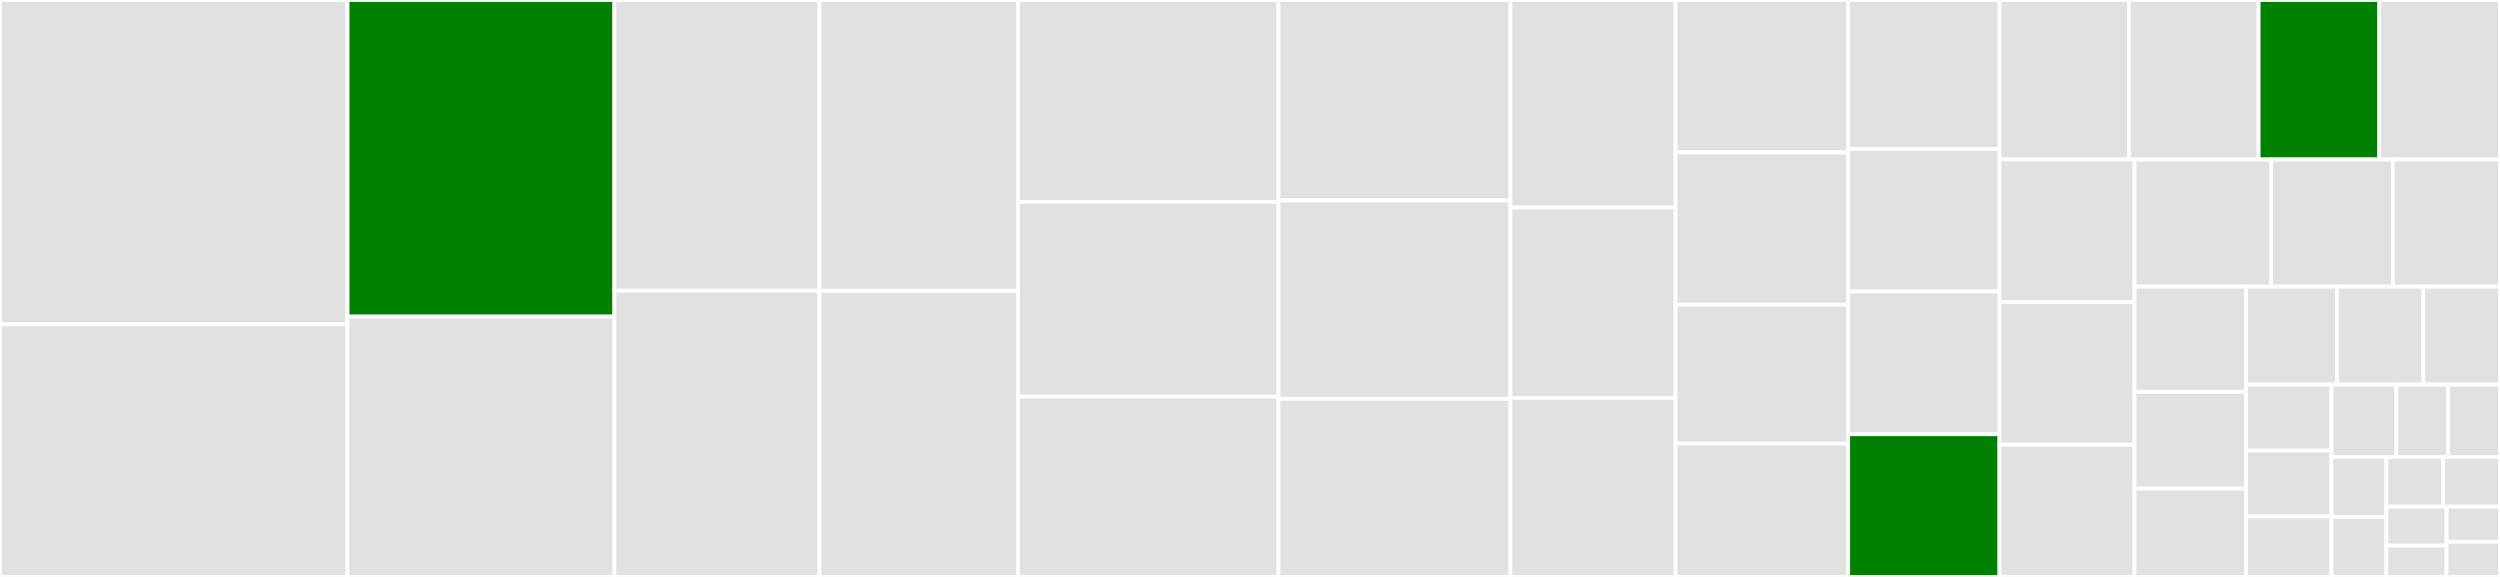 <svg baseProfile="full" width="650" height="150" viewBox="0 0 650 150" version="1.1"
xmlns="http://www.w3.org/2000/svg" xmlns:ev="http://www.w3.org/2001/xml-events"
xmlns:xlink="http://www.w3.org/1999/xlink">

<rect x="0" y="0" width="650" height="150" fill="#333333" stroke="none"/>

<style>rect.s{mask:url(#mask);}</style>
<defs>
  <pattern id="white" width="4" height="4" patternUnits="userSpaceOnUse" patternTransform="rotate(45)">
    <rect width="2" height="2" transform="translate(0,0)" fill="white"></rect>
  </pattern>
  <mask id="mask">
    <rect x="0" y="0" width="100%" height="100%" fill="url(#white)"></rect>
  </mask>
</defs>

<rect x="0" y="0" width="90.348" height="84.309" fill="#e1e1e1" stroke="white" stroke-width="1" class=" tooltipped" data-content="plot.vpts.R"><title>plot.vpts.R</title></rect>
<rect x="0" y="84.309" width="90.348" height="65.691" fill="#e1e1e1" stroke="white" stroke-width="1" class=" tooltipped" data-content="calculate_vp.R"><title>calculate_vp.R</title></rect>
<rect x="90.348" y="0" width="69.401" height="82.317" fill="green" stroke="white" stroke-width="1" class=" tooltipped" data-content="read_pvolfile.R"><title>read_pvolfile.R</title></rect>
<rect x="90.348" y="82.317" width="69.401" height="67.683" fill="#e1e1e1" stroke="white" stroke-width="1" class=" tooltipped" data-content="scan_convert.R"><title>scan_convert.R</title></rect>
<rect x="159.749" y="0" width="53.32" height="75.595" fill="#e1e1e1" stroke="white" stroke-width="1" class=" tooltipped" data-content="project_as_ppi.R"><title>project_as_ppi.R</title></rect>
<rect x="159.749" y="75.595" width="53.32" height="74.405" fill="#e1e1e1" stroke="white" stroke-width="1" class=" tooltipped" data-content="bind_into_vpts.R"><title>bind_into_vpts.R</title></rect>
<rect x="213.07" y="0" width="51.628" height="75.615" fill="#e1e1e1" stroke="white" stroke-width="1" class=" tooltipped" data-content="integrate_profile.R"><title>integrate_profile.R</title></rect>
<rect x="213.07" y="75.615" width="51.628" height="74.385" fill="#e1e1e1" stroke="white" stroke-width="1" class=" tooltipped" data-content="integrate_to_ppi.R"><title>integrate_to_ppi.R</title></rect>
<rect x="264.697" y="0" width="67.708" height="52.5" fill="#e1e1e1" stroke="white" stroke-width="1" class=" tooltipped" data-content="read_vpts.R"><title>read_vpts.R</title></rect>
<rect x="264.697" y="52.5" width="67.708" height="50.625" fill="#e1e1e1" stroke="white" stroke-width="1" class=" tooltipped" data-content="docker.R"><title>docker.R</title></rect>
<rect x="264.697" y="103.125" width="67.708" height="46.875" fill="#e1e1e1" stroke="white" stroke-width="1" class=" tooltipped" data-content="map.R"><title>map.R</title></rect>
<rect x="332.406" y="0" width="60.303" height="52.105" fill="#e1e1e1" stroke="white" stroke-width="1" class=" tooltipped" data-content="beam.R"><title>beam.R</title></rect>
<rect x="332.406" y="52.105" width="60.303" height="51.579" fill="#e1e1e1" stroke="white" stroke-width="1" class=" tooltipped" data-content="composite_ppi.R"><title>composite_ppi.R</title></rect>
<rect x="332.406" y="103.684" width="60.303" height="46.316" fill="#e1e1e1" stroke="white" stroke-width="1" class=" tooltipped" data-content="color_scale.R"><title>color_scale.R</title></rect>
<rect x="392.708" y="0" width="42.952" height="53.941" fill="#e1e1e1" stroke="white" stroke-width="1" class=" tooltipped" data-content="as.data.frame.R"><title>as.data.frame.R</title></rect>
<rect x="392.708" y="53.941" width="42.952" height="49.507" fill="#e1e1e1" stroke="white" stroke-width="1" class=" tooltipped" data-content="plot.vpi.R"><title>plot.vpi.R</title></rect>
<rect x="392.708" y="103.448" width="42.952" height="46.552" fill="#e1e1e1" stroke="white" stroke-width="1" class=" tooltipped" data-content="vpts.R"><title>vpts.R</title></rect>
<rect x="435.661" y="0" width="44.857" height="39.623" fill="#e1e1e1" stroke="white" stroke-width="1" class=" tooltipped" data-content="nexrad_odim.R"><title>nexrad_odim.R</title></rect>
<rect x="435.661" y="39.623" width="44.857" height="39.623" fill="#e1e1e1" stroke="white" stroke-width="1" class=" tooltipped" data-content="read_vpfiles.R"><title>read_vpfiles.R</title></rect>
<rect x="435.661" y="79.245" width="44.857" height="36.085" fill="#e1e1e1" stroke="white" stroke-width="1" class=" tooltipped" data-content="regularize_vpts.R"><title>regularize_vpts.R</title></rect>
<rect x="435.661" y="115.33" width="44.857" height="34.67" fill="#e1e1e1" stroke="white" stroke-width="1" class=" tooltipped" data-content="check_night.R"><title>check_night.R</title></rect>
<rect x="480.518" y="0" width="39.355" height="38.71" fill="#e1e1e1" stroke="white" stroke-width="1" class=" tooltipped" data-content="download_basemap.R"><title>download_basemap.R</title></rect>
<rect x="480.518" y="38.71" width="39.355" height="37.097" fill="#e1e1e1" stroke="white" stroke-width="1" class=" tooltipped" data-content="rcs.R"><title>rcs.R</title></rect>
<rect x="480.518" y="75.806" width="39.355" height="37.097" fill="#e1e1e1" stroke="white" stroke-width="1" class=" tooltipped" data-content="apply_mistnet.R"><title>apply_mistnet.R</title></rect>
<rect x="480.518" y="112.903" width="39.355" height="37.097" fill="green" stroke="white" stroke-width="1" class=" tooltipped" data-content="write_pvolfile.R"><title>write_pvolfile.R</title></rect>
<rect x="519.873" y="0" width="33.68" height="41.463" fill="#e1e1e1" stroke="white" stroke-width="1" class=" tooltipped" data-content="read_cajun.R"><title>read_cajun.R</title></rect>
<rect x="553.553" y="0" width="33.68" height="41.463" fill="#e1e1e1" stroke="white" stroke-width="1" class=" tooltipped" data-content="filter_vpts.R"><title>filter_vpts.R</title></rect>
<rect x="587.233" y="0" width="31.384" height="41.463" fill="green" stroke="white" stroke-width="1" class=" tooltipped" data-content="pvolfile.R"><title>pvolfile.R</title></rect>
<rect x="618.616" y="0" width="31.384" height="41.463" fill="#e1e1e1" stroke="white" stroke-width="1" class=" tooltipped" data-content="get_quantity.R"><title>get_quantity.R</title></rect>
<rect x="519.873" y="41.463" width="35.09" height="37.083" fill="#e1e1e1" stroke="white" stroke-width="1" class=" tooltipped" data-content="download_vpfiles.R"><title>download_vpfiles.R</title></rect>
<rect x="519.873" y="78.547" width="35.09" height="37.083" fill="#e1e1e1" stroke="white" stroke-width="1" class=" tooltipped" data-content="sd_vvp_threshold.R"><title>sd_vvp_threshold.R</title></rect>
<rect x="519.873" y="115.63" width="35.09" height="34.37" fill="#e1e1e1" stroke="white" stroke-width="1" class=" tooltipped" data-content="plot.vp.R"><title>plot.vp.R</title></rect>
<rect x="554.963" y="41.463" width="35.519" height="33.062" fill="#e1e1e1" stroke="white" stroke-width="1" class=" tooltipped" data-content="calculate_param.R"><title>calculate_param.R</title></rect>
<rect x="590.482" y="41.463" width="31.679" height="33.062" fill="#e1e1e1" stroke="white" stroke-width="1" class=" tooltipped" data-content="plot.scan.R"><title>plot.scan.R</title></rect>
<rect x="622.161" y="41.463" width="27.839" height="33.062" fill="#e1e1e1" stroke="white" stroke-width="1" class=" tooltipped" data-content="plot.ppi.R"><title>plot.ppi.R</title></rect>
<rect x="554.963" y="74.525" width="29.016" height="27.346" fill="#e1e1e1" stroke="white" stroke-width="1" class=" tooltipped" data-content="vp.R"><title>vp.R</title></rect>
<rect x="554.963" y="101.871" width="29.016" height="25.158" fill="#e1e1e1" stroke="white" stroke-width="1" class=" tooltipped" data-content="hooks.R"><title>hooks.R</title></rect>
<rect x="554.963" y="127.029" width="29.016" height="22.971" fill="#e1e1e1" stroke="white" stroke-width="1" class=" tooltipped" data-content="doy_noy.R"><title>doy_noy.R</title></rect>
<rect x="583.979" y="74.525" width="23.668" height="25.479" fill="#e1e1e1" stroke="white" stroke-width="1" class=" tooltipped" data-content="attribute_table.R"><title>attribute_table.R</title></rect>
<rect x="607.647" y="74.525" width="22.422" height="25.479" fill="#e1e1e1" stroke="white" stroke-width="1" class=" tooltipped" data-content="select_vpfiles.R"><title>select_vpfiles.R</title></rect>
<rect x="630.069" y="74.525" width="19.931" height="25.479" fill="#e1e1e1" stroke="white" stroke-width="1" class=" tooltipped" data-content="ppi.R"><title>ppi.R</title></rect>
<rect x="583.979" y="100.004" width="22.219" height="17.141" fill="#e1e1e1" stroke="white" stroke-width="1" class=" tooltipped" data-content="get_scan.R"><title>get_scan.R</title></rect>
<rect x="583.979" y="117.146" width="22.219" height="17.141" fill="#e1e1e1" stroke="white" stroke-width="1" class=" tooltipped" data-content="sunrise_sunset.R"><title>sunrise_sunset.R</title></rect>
<rect x="583.979" y="134.287" width="22.219" height="15.713" fill="#e1e1e1" stroke="white" stroke-width="1" class=" tooltipped" data-content="scan.R"><title>scan.R</title></rect>
<rect x="606.198" y="100.004" width="16.847" height="18.839" fill="#e1e1e1" stroke="white" stroke-width="1" class=" tooltipped" data-content="pvol.R"><title>pvol.R</title></rect>
<rect x="623.045" y="100.004" width="13.478" height="18.839" fill="#e1e1e1" stroke="white" stroke-width="1" class=" tooltipped" data-content="dbz_eta.R"><title>dbz_eta.R</title></rect>
<rect x="636.522" y="100.004" width="13.478" height="18.839" fill="#e1e1e1" stroke="white" stroke-width="1" class=" tooltipped" data-content="convert_legacy.R"><title>convert_legacy.R</title></rect>
<rect x="606.198" y="118.843" width="14.261" height="15.578" fill="#e1e1e1" stroke="white" stroke-width="1" class=" tooltipped" data-content="vpi.R"><title>vpi.R</title></rect>
<rect x="606.198" y="134.422" width="14.261" height="15.578" fill="#e1e1e1" stroke="white" stroke-width="1" class=" tooltipped" data-content="get_elevation_angles.R"><title>get_elevation_angles.R</title></rect>
<rect x="620.459" y="118.843" width="14.771" height="12.893" fill="#e1e1e1" stroke="white" stroke-width="1" class=" tooltipped" data-content="param.R"><title>param.R</title></rect>
<rect x="635.229" y="118.843" width="14.771" height="12.893" fill="#e1e1e1" stroke="white" stroke-width="1" class=" tooltipped" data-content="nyquist_velocity.R"><title>nyquist_velocity.R</title></rect>
<rect x="620.459" y="131.736" width="15.639" height="10.147" fill="#e1e1e1" stroke="white" stroke-width="1" class=" tooltipped" data-content="iris.R"><title>iris.R</title></rect>
<rect x="620.459" y="141.882" width="15.639" height="8.118" fill="#e1e1e1" stroke="white" stroke-width="1" class=" tooltipped" data-content="zzz.R"><title>zzz.R</title></rect>
<rect x="636.098" y="131.736" width="13.902" height="9.132" fill="#e1e1e1" stroke="white" stroke-width="1" class=" tooltipped" data-content="vpfile.R"><title>vpfile.R</title></rect>
<rect x="636.098" y="140.868" width="13.902" height="9.132" fill="#e1e1e1" stroke="white" stroke-width="1" class=" tooltipped" data-content="get_param.R"><title>get_param.R</title></rect>
</svg>